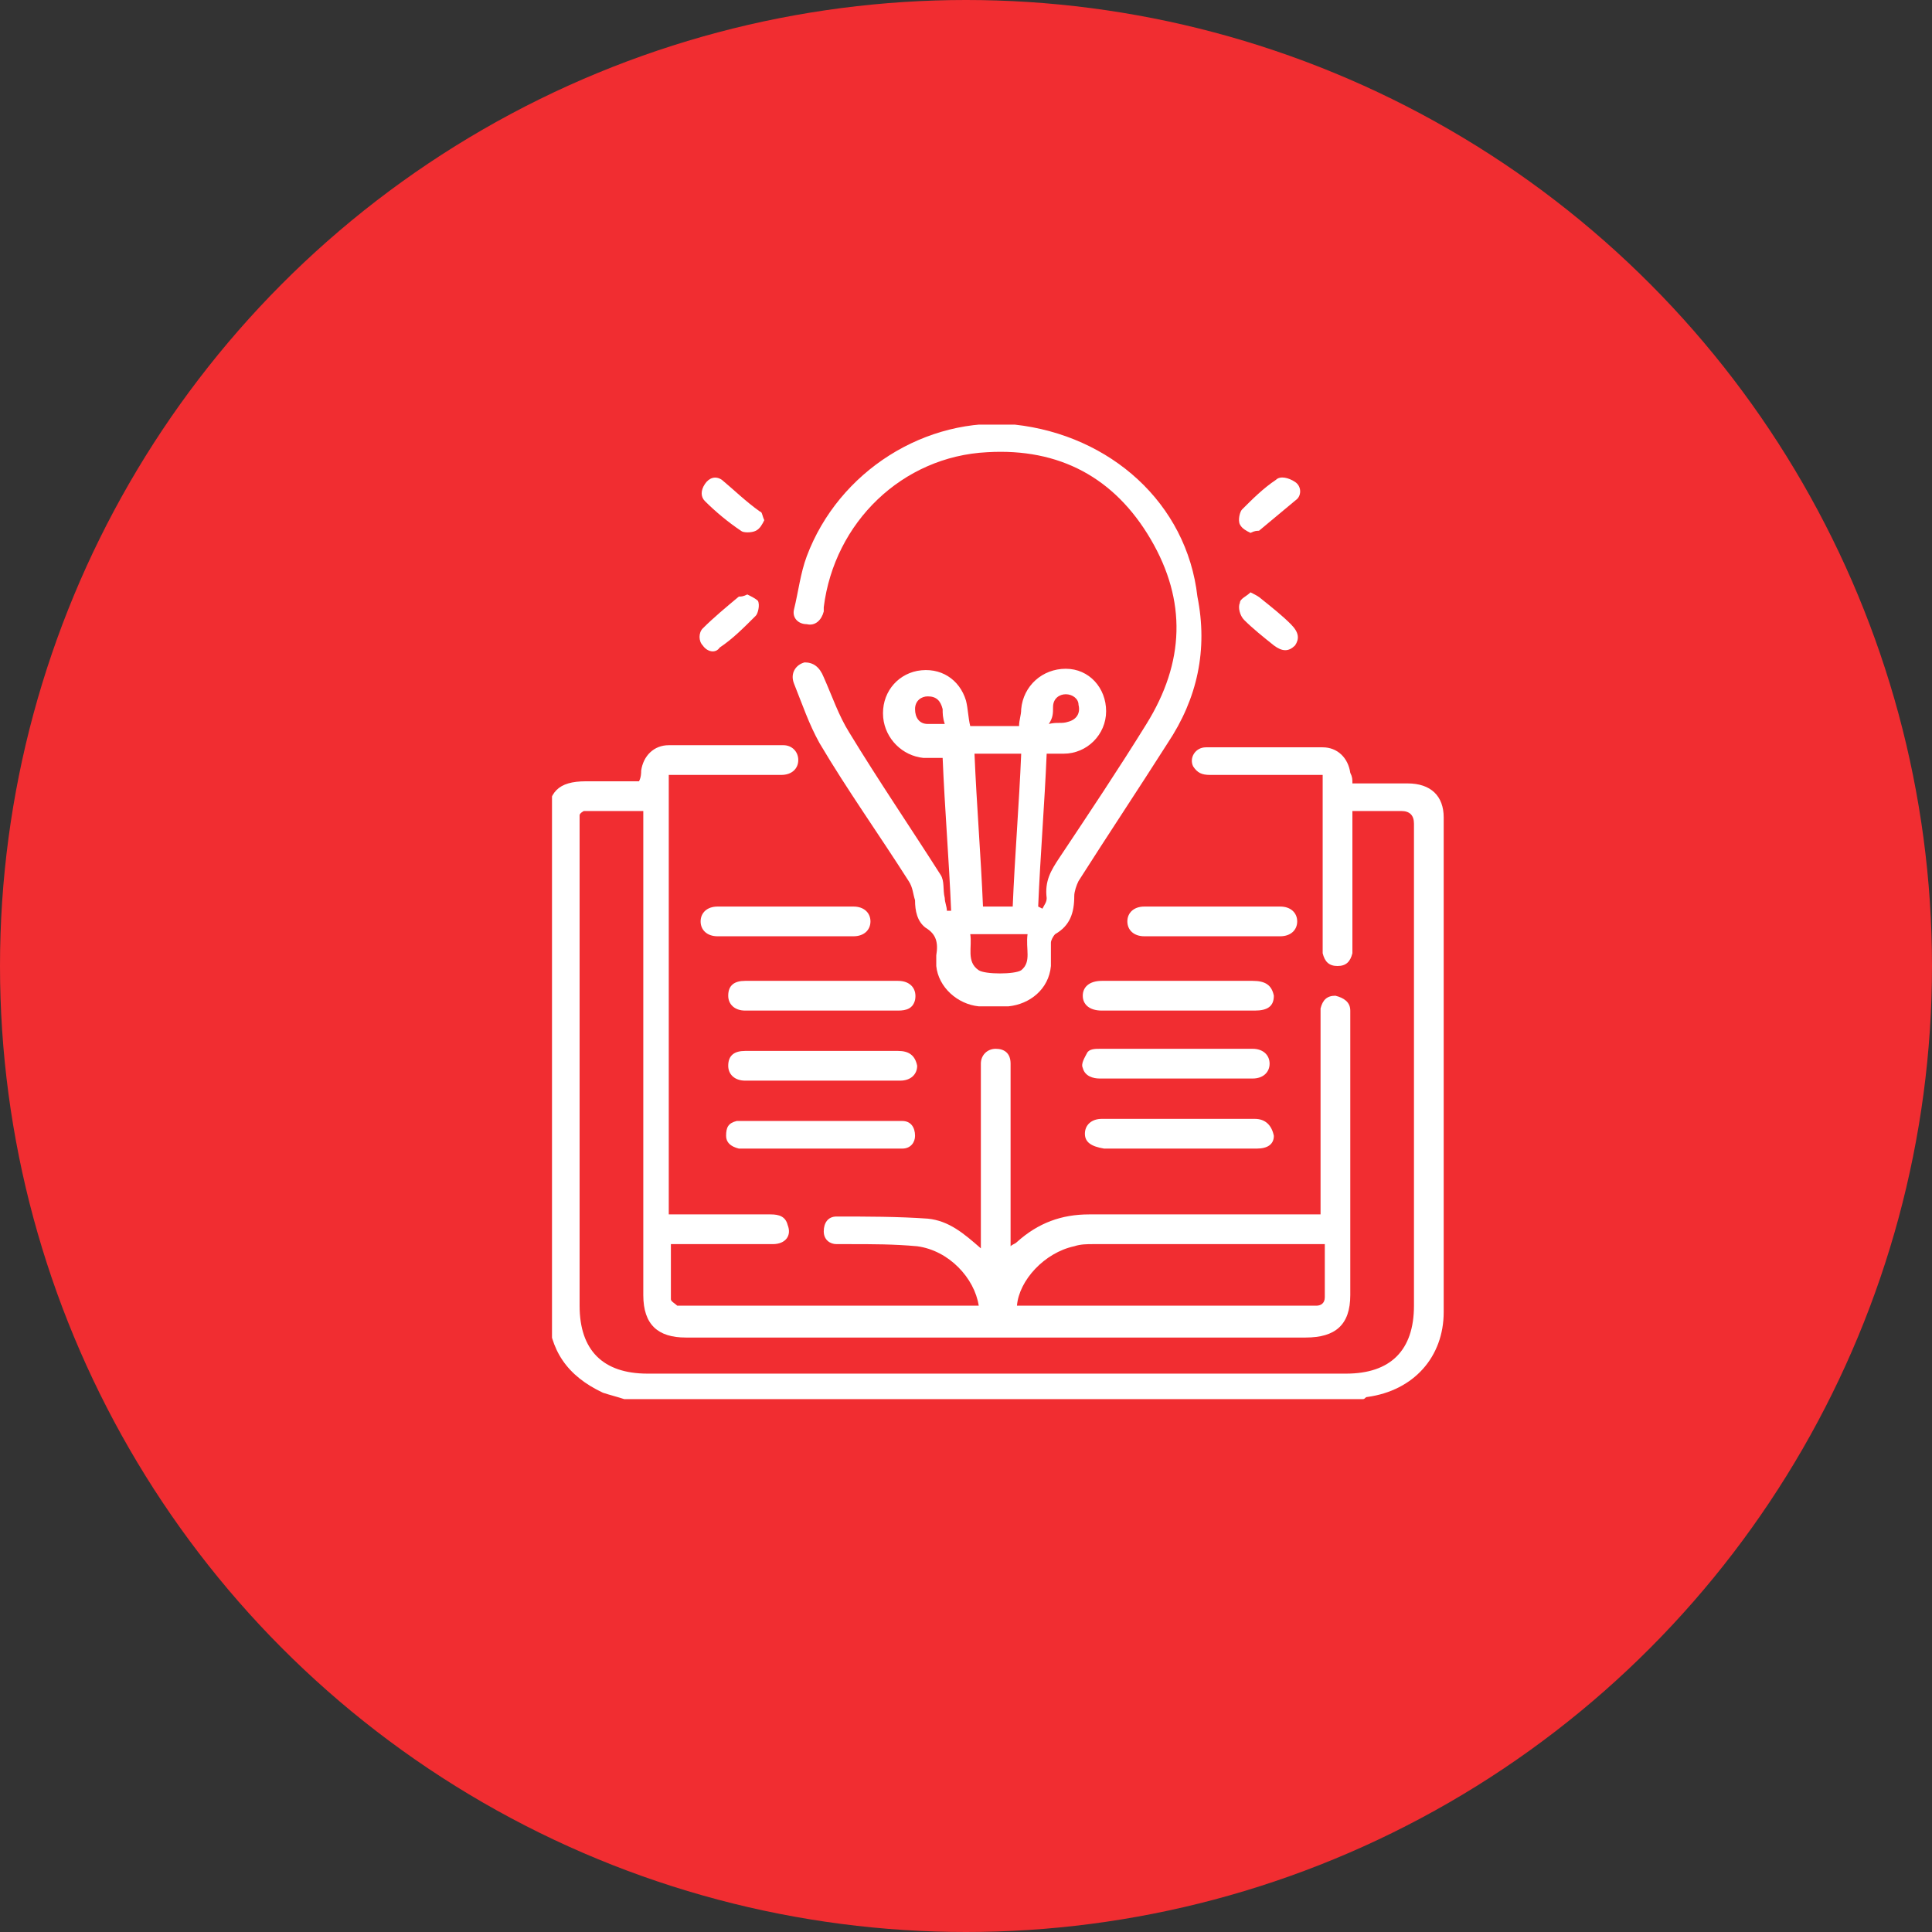 <svg xmlns="http://www.w3.org/2000/svg" xmlns:xlink="http://www.w3.org/1999/xlink" id="Layer_1" viewBox="0 0 91 91" style="enable-background:new 0 0 91 91;"><rect x="0" y="0" width="91" height="91" fill="#333333" stroke="none"/><style>.st0{fill:#F12D31;} .st1{clip-path:url(#SVGID_00000053532309975189227610000002161348183486487988_);} .st2{fill:#FFFFFF;}</style><circle class="st0" cx="45.5" cy="45.5" r="45.5"/><g><defs><rect id="SVGID_1_" x="26" y="20" width="42" height="46"/></defs><clipPath id="SVGID_00000083788760214572172350000009580765913565580674_"><use style="overflow:visible;" xlink:href="#SVGID_1_"/></clipPath><g style="clip-path:url(#SVGID_00000083788760214572172350000009580765913565580674_);"><path class="st2" d="M55.5 49.5c1.2.0 2.4.0 3.6.0-1.2.0-2.4.0-3.6.0-.9.0-1.8.0-2.7.0C53.7 49.5 54.6 49.5 55.5 49.5z"/><path class="st2" d="M38.7 49.5c.6.0 1.2.0 1.8.0C39.9 49.5 39.3 49.5 38.7 49.5c-1.2.0-2.4.0-3.6.0 1.1.0 2.4.0 3.6.0z"/><path class="st2" d="M68 61.8c0-7.8.0-15.5.0-23.3.0-1-.6-1.6-1.7-1.6-.9.0-1.7.0-2.6.0.0-.2.0-.3-.1-.5-.1-.7-.6-1.2-1.3-1.2-1.8.0-3.7.0-5.5.0-.5.0-.8.5-.6.9.2.3.4.4.8.4 1.6.0 3.2.0 4.8.0h.5v.6c0 2.4.0 4.8.0 7.3.0.2.0.3.0.5.1.4.3.6.7.6.4.0.6-.2.7-.6.0-.2.0-.3.0-.5.0-1.9.0-3.7.0-5.6v-.6c.8.0 1.6.0 2.3.0.4.0.6.2.6.6.0 7.6.0 15.1.0 22.7.0 2.1-1.1 3.2-3.2 3.2-11 0-21.9.0-32.9.0-2.1.0-3.2-1.1-3.2-3.2.0-7.6.0-15.1.0-22.7.0-.1.0-.3.0-.4s.2-.2.2-.2c.9.0 1.8.0 2.8.0v.7c0 7.4.0 14.7.0 22.1.0 1.4.7 2 2 2 9.7.0 19.5.0 29.2.0 1.4.0 2.1-.6 2.1-2 0-4.3.0-8.7.0-13 0-.1.0-.2.0-.4.0-.4-.3-.6-.7-.7-.4.0-.6.2-.7.6.0.1.0.3.0.4.0 2.9.0 5.8.0 8.7.0.2.0.3.0.6h-.6c-3.4.0-6.9.0-10.3.0-1.3.0-2.4.4-3.4 1.3-.1.1-.2.1-.3.2.0-1.6.0-3.2.0-4.7.0-1.3.0-2.6.0-3.9.0-.5-.3-.7-.7-.7-.4.0-.7.3-.7.7.0.1.0.2.0.3.0 2.6.0 5.2.0 7.8v.6c-.8-.7-1.5-1.3-2.5-1.4-1.4-.1-2.9-.1-4.3-.1-.4.0-.6.3-.6.7.0.4.3.6.6.6.2.0.4.0.6.0 1.1.0 2.1.0 3.2.1 1.5.2 2.7 1.5 2.9 2.8-.1.0-.2.0-.4.0-4.5.0-9 0-13.5.0-.1.0-.2.0-.3.0-.1-.1-.3-.2-.3-.3.0-.9.0-1.7.0-2.6h.5c1.4.0 2.9.0 4.3.0.6.0.9-.4.7-.9-.1-.4-.4-.5-.8-.5-1.4.0-2.8.0-4.2.0-.2.0-.4.0-.6.0V36.5c.2.0.4.0.5.0 1.6.0 3.2.0 4.8.0.5.0.8-.3.8-.7.0-.4-.3-.7-.7-.7-1.8.0-3.6.0-5.4.0-.7.0-1.2.5-1.3 1.2.0.1.0.3-.1.5-.8.0-1.7.0-2.5.0-1.3.0-1.8.5-1.8 1.8.0 6.7.0 13.4.0 20.1.0 1 0 2.1.0 3.1.1 1.8.9 3 2.6 3.8.3.1.7.2 1 .3h34.8c.1.0.1-.1.2-.1C66.6 65.5 68 63.9 68 61.8zM50.6 58.7c.3-.1.6-.1.9-.1 3.5.0 7 0 10.5.0.1.0.2.0.4.0.0.9.0 1.7.0 2.5.0.3-.2.4-.4.4-.1.0-.1.0-.2.0-4.5.0-9 0-13.5.0-.1.0-.2.0-.4.0C48 60.3 49.2 59 50.6 58.7z"/><path class="st2" d="M47.8 20c-4.2-.4-8.3 2.2-9.8 6.2-.3.8-.4 1.7-.6 2.5-.1.4.2.7.6.7.4.1.7-.2.8-.6.0-.1.0-.1.0-.2.5-4 3.7-7.1 7.7-7.3 3.4-.2 6 1.2 7.7 4.1 1.7 2.9 1.6 5.8-.2 8.7-1.3 2.1-2.7 4.2-4.1 6.3-.4.6-.7 1.1-.6 1.9.0.2-.1.3-.2.5l-.2-.1c.1-2.4.3-4.8.4-7.2.3.0.5.0.8.0 1.1.0 2-.9 2-2s-.8-2-1.9-2-2 .8-2.1 1.9c0 .3-.1.5-.1.8h-2.3c-.1-.4-.1-.8-.2-1.2-.3-1-1.2-1.6-2.3-1.4-1 .2-1.7 1.1-1.6 2.2.1 1 .9 1.8 1.9 1.9.3.0.6.0.9.0.1 2.4.3 4.8.4 7.2-.1.0-.1.0-.2.0.0-.2-.1-.4-.1-.6-.1-.4.0-.8-.2-1.1-1.4-2.2-2.9-4.4-4.3-6.7-.5-.8-.8-1.7-1.2-2.6-.2-.5-.5-.7-.9-.7-.4.1-.7.5-.5 1 .4 1 .7 1.9 1.2 2.8 1.3 2.2 2.8 4.3 4.2 6.5.2.3.2.6.3.9.0.5.1 1 .5 1.3.5.3.6.7.5 1.3.0.2.0.4.0.5.1 1 1 1.8 2 1.9.5.0.9.0 1.4.0 1-.1 1.9-.8 2-1.9.0-.4.0-.7.0-1.1.0-.1.1-.3.2-.4.7-.4.9-1 .9-1.8.0-.2.1-.5.2-.7 1.4-2.2 2.8-4.3 4.2-6.5 1.4-2.1 1.9-4.4 1.4-6.9C55.9 23.7 52.3 20.5 47.8 20zm1.8 13.3c0-.4.3-.6.6-.6.3.0.6.2.6.5.1.4-.1.7-.5.8-.3.1-.5.0-.9.1C49.6 33.8 49.6 33.6 49.6 33.3zM43.7 34.1c-.4.0-.6-.3-.6-.7.0-.4.3-.6.6-.6.4.0.6.2.7.6.0.2.0.4.1.7C44.2 34.1 43.9 34.1 43.7 34.1zm4.4 1.4c-.1 2.4-.3 4.8-.4 7.2h-1.4c-.1-2.4-.3-4.8-.4-7.2h2.2zm0 10.2c-.3.2-1.7.2-2 0-.6-.4-.3-1.1-.4-1.7h2.7C48.3 44.7 48.6 45.3 48.1 45.7z"/><path class="st2" d="M42.3 49.5c-.6.0-1.2.0-1.8.0-.6.0-1.2.0-1.8.0-1.2.0-2.4.0-3.6.0-.5.0-.8.2-.8.7.0.4.3.7.8.7 2.4.0 4.9.0 7.3.0.5.0.8-.3.8-.7C43.1 49.7 42.8 49.5 42.3 49.5z"/><path class="st2" d="M51.8 50.8c2.4.0 4.8.0 7.2.0.5.0.8-.3.8-.7.0-.4-.3-.7-.8-.7-1.2.0-2.4.0-3.6.0-.9.0-1.8.0-2.7.0-.3.0-.6.0-.9.0-.2.0-.5.0-.6.2s-.3.5-.2.7C51.1 50.7 51.5 50.8 51.8 50.8z"/><path class="st2" d="M42.3 46.2c-2.4.0-4.8.0-7.2.0-.5.0-.8.2-.8.7.0.4.3.7.8.7 1.2.0 2.4.0 3.6.0s2.4.0 3.6.0c.4.0.7-.1.8-.5C43.2 46.6 42.9 46.2 42.3 46.2z"/><path class="st2" d="M59 46.2c-2.4.0-4.8.0-7.1.0-.6.0-.9.3-.9.7.0.4.3.7.9.7 1.2.0 2.4.0 3.6.0s2.4.0 3.6.0c.6.0.9-.2.9-.7C59.9 46.4 59.6 46.2 59 46.2z"/><path class="st2" d="M42.5 52.8c-.1.0-.3.0-.4.0-2.3.0-4.6.0-6.9.0-.2.0-.3.0-.5.0-.4.1-.5.3-.5.7.0.3.2.5.6.6.1.0.3.0.4.0 1.1.0 2.3.0 3.4.0 1 0 2.1.0 3.1.0.3.0.5.0.8.0.4.0.6-.3.6-.6C43.1 53.1 42.9 52.8 42.5 52.8z"/><path class="st2" d="M59.1 52.7c-2.4.0-4.8.0-7.2.0-.5.0-.8.3-.8.7.0.4.3.6.9.7 1.2.0 2.4.0 3.6.0s2.4.0 3.6.0c.5.0.8-.2.8-.6C59.9 53 59.6 52.7 59.1 52.7z"/><path class="st2" d="M37 44.1c1.1.0 2.1.0 3.2.0.5.0.8-.3.8-.7.0-.4-.3-.7-.8-.7-2.1.0-4.3.0-6.4.0-.5.0-.8.3-.8.7.0.4.3.7.8.7C34.9 44.1 35.9 44.1 37 44.1z"/><path class="st2" d="M53.1 43.4c0 .4.3.7.8.7 1.1.0 2.1.0 3.2.0s2.1.0 3.2.0c.5.0.8-.3.8-.7.0-.4-.3-.7-.8-.7-2.1.0-4.3.0-6.4.0C53.4 42.7 53.1 43 53.1 43.4z"/><path class="st2" d="M60.1 22.6c-.6.4-1.1.9-1.6 1.4-.1.1-.2.5-.1.7s.3.3.5.4c.2-.1.3-.1.4-.1.6-.5 1.2-1 1.8-1.5.2-.2.2-.6-.1-.8C60.7 22.5 60.3 22.4 60.1 22.6z"/><path class="st2" d="M34 22.6c-.3-.2-.6-.1-.8.2-.2.3-.2.6.0.8.5.5 1.1 1 1.7 1.4.1.1.5.1.7.0s.3-.3.4-.5c-.1-.2-.1-.4-.2-.4C35.1 23.6 34.6 23.1 34 22.6z"/><path class="st2" d="M35.2 28c-.2.1-.3.1-.4.1-.6.5-1.2 1-1.7 1.5-.2.2-.2.6.0.8.2.3.6.4.8.1.6-.4 1.1-.9 1.7-1.5.1-.1.2-.5.1-.7C35.6 28.2 35.4 28.1 35.2 28z"/><path class="st2" d="M60.8 29.4c-.4-.4-.9-.8-1.4-1.2-.1-.1-.3-.2-.5-.3-.2.2-.5.3-.5.5-.1.2.0.6.2.8.4.4.9.8 1.4 1.2.4.3.7.3 1 0C61.2 30.1 61.2 29.8 60.8 29.4z"/></g></g></svg>